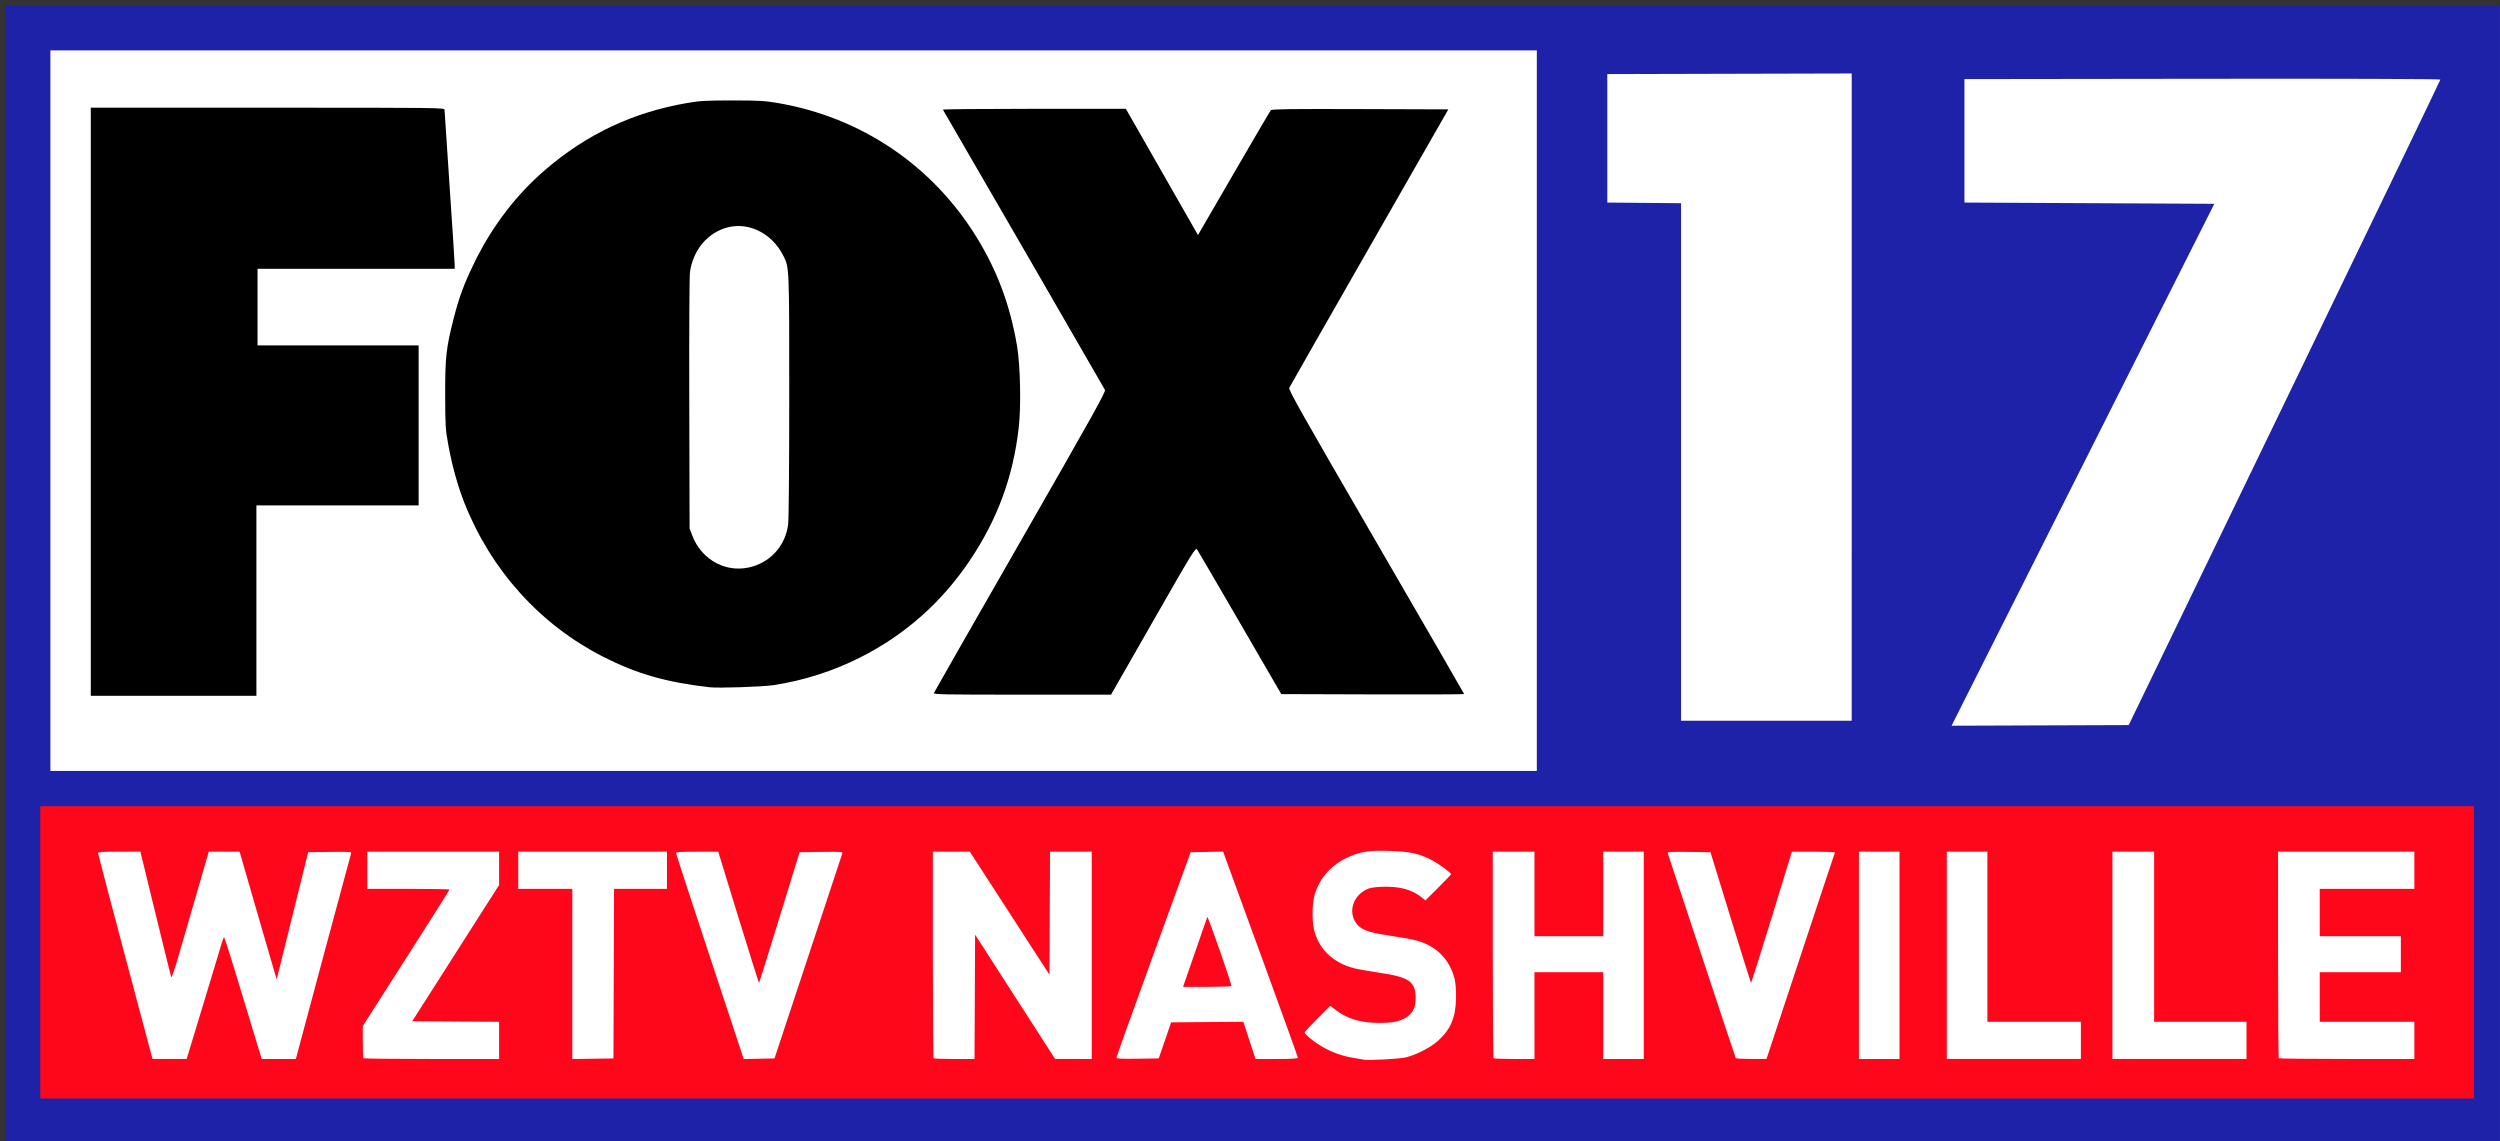 <?xml version="1.0" encoding="UTF-8" standalone="no"?>
<!-- Created with Inkscape (http://www.inkscape.org/) -->

<svg
   version="1.1"
   id="svg1"
   width="710.08"
   height="324.16"
   viewBox="0 0 710.08 324.16"
   sodipodi:docname="WZTV 2011.svg"
   inkscape:version="1.4 (86a8ad7, 2024-10-11)"
   xmlns:inkscape="http://www.inkscape.org/namespaces/inkscape"
   xmlns:sodipodi="http://sodipodi.sourceforge.net/DTD/sodipodi-0.dtd"
   xmlns="http://www.w3.org/2000/svg"
   xmlns:svg="http://www.w3.org/2000/svg">
  <rect x="0" y="0" width="710.08" height="324.16" fill="#333333" stroke="none"/>
  <defs
     id="defs1" />
  <sodipodi:namedview
     id="namedview1"
     pagecolor="#ffffff"
     bordercolor="#000000"
     borderopacity="0.25"
     inkscape:showpageshadow="2"
     inkscape:pageopacity="0.0"
     inkscape:pagecheckerboard="0"
     inkscape:deskcolor="#d1d1d1"
     inkscape:zoom="1.397458"
     inkscape:cx="415.39709"
     inkscape:cy="162.79559"
     inkscape:window-width="1366"
     inkscape:window-height="697"
     inkscape:window-x="-8"
     inkscape:window-y="-8"
     inkscape:window-maximized="1"
     inkscape:current-layer="g1" />
  <g
     inkscape:groupmode="layer"
     inkscape:label="Image"
     id="g1">
    <rect
       style="fill:#1d22a8;fill-opacity:1;stroke-width:0"
       id="rect1"
       width="708.429"
       height="322.729"
       x="1.431"
       y="1.431" />
    <rect
       style="fill:#ff071b;fill-opacity:1;stroke-width:0"
       id="rect2"
       width="691.255"
       height="83.008"
       x="11.449"
       y="228.987" />
    <rect
       style="fill:#ffffff;fill-opacity:1;stroke-width:0"
       id="rect3"
       width="422.195"
       height="204.657"
       x="14.312"
       y="14.312" />
    <path
       id="path25"
       style="fill:#000000"
       d="M 25.786,114.106 V 30.586 h 50.24 c 49.737,0 50.24,0.006 50.24,0.629 0,0.346 0.648,10.143 1.44,21.771 0.792,11.628 1.44,21.641 1.44,22.251 v 1.109 h -28 -28 v 10.88 10.88 h 22.88 22.88 v 22.72 22.72 h -23.04 -23.04 v 27.04 27.04 h -23.52 -23.52 z m 239.473,82.726 c 0.1,-0.26 11.14,-19.588 24.533,-42.951 20.457,-35.683 24.303,-42.583 24.049,-43.142 -0.207,-0.455 -42.228,-73.112 -46.032,-79.594 -0.077,-0.132 11.584,-0.24 25.915,-0.24 h 26.056 l 10.242,17.932 10.242,17.932 10.168,-17.532 c 5.592,-9.643 10.333,-17.713 10.534,-17.934 0.29,-0.317 5.63,-0.385 25.388,-0.32 l 25.021,0.082 -22.432,39.2 c -12.337,21.56 -22.573,39.504 -22.746,39.876 -0.268,0.577 3.346,6.984 24.677,43.744 13.745,23.688 24.991,43.148 24.991,43.246 0,0.098 -11.687,0.141 -25.971,0.096 l -25.971,-0.082 -11.709,-20.181 c -6.44,-11.099 -11.925,-20.494 -12.189,-20.878 -0.458,-0.665 -1.029,0.262 -12.466,20.261 l -11.986,20.958 h -25.248 c -22.158,0 -25.226,-0.058 -25.066,-0.474 z m -63.793,-1.636 c -12.277,-1.418 -20.61,-3.808 -30.09,-8.628 -17.971,-9.138 -31.916,-24.599 -39.488,-43.779 -1.892,-4.793 -3.494,-10.577 -4.576,-16.524 -0.784,-4.308 -0.846,-5.315 -0.865,-14.08 -0.023,-10.696 0.263,-13.301 2.379,-21.621 1.558,-6.126 2.979,-9.965 5.915,-15.979 5.057,-10.357 11.85,-19.244 20.182,-26.398 11.799,-10.132 24.91,-16.294 40.304,-18.942 3.608,-0.621 5.307,-0.716 12.8,-0.715 7.567,6.9e-4 9.174,0.092 12.941,0.739 23.731,4.076 43.983,17.796 56.538,38.302 5.797,9.469 9.387,19.135 11.344,30.544 0.97,5.658 1.211,17.287 0.487,23.51 -1.617,13.889 -6.014,25.823 -13.794,37.44 -8.015,11.968 -18.437,21.213 -31.16,27.641 -7.74,3.911 -16.114,6.589 -24.675,7.892 -3.189,0.485 -15.67,0.894 -18.24,0.597 z m 12.451,-34.337 c 5.426,-1.689 9.202,-6.207 9.94,-11.891 0.182,-1.401 0.311,-16.422 0.314,-36.462 0.005,-36.808 0.017,-36.524 -1.694,-39.901 -3.418,-6.745 -10.593,-9.983 -16.982,-7.664 -5.061,1.837 -8.595,6.374 -9.508,12.205 -0.178,1.139 -0.264,16.377 -0.21,37.44 l 0.09,35.52 0.723,1.92 c 2.741,7.278 10.166,11.063 17.328,8.834 z" />
    <path
       id="path26"
       style="fill:#ffffff"
       d="m 399.36,300.315 c 2.933,-0.725 6.932,-2.785 9.022,-4.647 3.662,-3.264 5.123,-6.74 5.18,-12.325 0.021,-2.042 -0.149,-4.259 -0.404,-5.28 -1.417,-5.671 -5.283,-9.497 -11.128,-11.012 -1.055,-0.273 -4.356,-0.861 -7.334,-1.306 -6.287,-0.939 -8.312,-1.716 -9.619,-3.691 -2.106,-3.183 -0.791,-7.433 2.893,-9.351 0.996,-0.519 2.062,-0.715 4.449,-0.819 4.88,-0.213 8.523,0.721 11.215,2.875 l 1.233,0.987 3.647,-3.636 c 2.006,-2 3.639,-3.711 3.629,-3.802 -0.048,-0.433 -3.502,-2.974 -5.392,-3.967 -3.616,-1.9 -6.239,-2.48 -12.03,-2.66 -6.169,-0.191 -8.676,0.237 -12.535,2.139 -4.487,2.212 -7.677,6.063 -8.895,10.736 -0.573,2.201 -0.641,6.752 -0.136,9.171 1.157,5.55 5.35,9.708 11.352,11.26 1.042,0.269 4.342,0.855 7.334,1.302 8.468,1.265 10.24,2.513 10.24,7.214 0,2.69 -0.765,4.269 -2.648,5.463 -1.836,1.164 -3.861,1.578 -7.687,1.571 -5.244,-0.01 -9.075,-1.144 -12.348,-3.656 l -1.564,-1.2 -3.636,3.626 c -2,1.994 -3.636,3.778 -3.636,3.963 0,0.186 0.621,0.856 1.379,1.49 3.605,3.014 7.84,4.961 12.381,5.693 1.32,0.213 2.616,0.439 2.88,0.502 1.266,0.302 10.264,-0.171 12.16,-0.64 z M 57.757,285.182 c 2.605,-8.58 4.951,-16.356 5.214,-17.28 0.263,-0.924 0.568,-1.68 0.678,-1.68 0.11,0 1.539,4.428 3.177,9.84 1.637,5.412 3.998,13.188 5.245,17.28 l 2.269,7.44 h 4.845 4.845 l 7.768,-28.993 c 4.272,-15.946 7.846,-29.198 7.942,-29.447 0.147,-0.384 -0.781,-0.44 -6.016,-0.367 l -6.19,0.087 -4.47,18.055 -4.47,18.055 -0.714,-2.375 c -0.392,-1.306 -2.763,-9.467 -5.268,-18.135 l -4.555,-15.76 h -4.378 -4.378 l -3.552,12.24 c -1.953,6.732 -4.312,14.87 -5.242,18.083 -1.025,3.543 -1.768,5.622 -1.887,5.28 -0.108,-0.31 -2.12,-8.447 -4.471,-18.083 l -4.275,-17.52 h -6.017 c -4.539,0 -6.017,0.096 -6.017,0.392 0,0.216 3.484,13.464 7.741,29.44 l 7.741,29.047 h 4.849 4.849 z M 141.76,295.506 v -5.276 l -12.339,-0.084 -12.339,-0.084 12.339,-19.347 L 141.76,251.368 v -4.733 -4.733 h -18.72 -18.72 v 5.28 5.28 H 116 c 6.424,0 11.68,0.091 11.68,0.203 0,0.111 -5.544,8.881 -12.32,19.488 l -12.32,19.285 v 4.459 c 0,2.452 0.096,4.555 0.213,4.672 0.117,0.117 8.829,0.213 19.36,0.213 H 141.76 Z m 32.562,-18.964 0.082,-24.08 h 7.518 7.518 v -5.28 -5.28 h -21.12 -21.12 v 5.28 5.28 h 7.68 7.68 v 24.167 24.167 l 5.84,-0.087 5.84,-0.087 z m 55.191,-4.72 c 5.242,-15.84 9.613,-29.055 9.713,-29.367 0.17,-0.531 -0.205,-0.562 -5.968,-0.48 l -6.149,0.087 -5.705,18.524 c -3.138,10.188 -5.751,18.569 -5.806,18.625 -0.056,0.056 -2.688,-8.314 -5.85,-18.599 L 204,241.912 l -6,-0.005 c -4.173,-0.003 -6,0.103 -6,0.349 0,0.195 4.329,13.447 9.619,29.449 l 9.619,29.095 4.372,-0.089 4.372,-0.089 z m 47.364,11.303 0.083,-17.657 11.36,17.649 11.36,17.649 5.2,0.01 5.2,0.01 v -29.44 -29.44 h -5.917 -5.917 l -0.083,17.471 -0.083,17.471 -11.305,-17.471 -11.305,-17.471 h -5.255 -5.255 v 29.227 c 0,16.075 0.096,29.323 0.213,29.44 0.117,0.117 2.78,0.213 5.917,0.213 h 5.704 z m 54.003,12.377 1.76,-5.12 10.249,-0.084 10.249,-0.084 1.74,5.284 1.74,5.284 h 6.011 c 4.326,0 6.011,-0.103 6.011,-0.369 0,-0.203 -4.779,-13.455 -10.62,-29.448 l -10.62,-29.079 -4.61,0.088 -4.61,0.088 -10.53,28.958 c -5.792,15.927 -10.53,29.142 -10.53,29.367 0,0.32 1.3,0.39 6,0.322 l 6,-0.087 z m 7.723,-22.64 c 1.419,-4.092 2.927,-8.448 3.351,-9.68 0.424,-1.232 0.859,-2.456 0.966,-2.72 0.157,-0.388 6.841,18.757 6.841,19.596 0,0.134 -3.091,0.244 -6.868,0.244 h -6.868 z m 97.237,15.6 v -12.32 h 9.76 9.76 v 12.32 12.32 h 5.76 5.76 v -29.44 -29.44 h -5.76 -5.76 v 12 12 h -9.76 -9.76 v -12 -12 h -5.92 -5.92 V 271.129 c 0,16.075 0.096,29.323 0.213,29.44 0.117,0.117 2.781,0.213 5.92,0.213 h 5.707 z m 75.553,-16.88 c 5.308,-16.06 9.713,-29.308 9.788,-29.44 0.075,-0.132 -2.644,-0.24 -6.042,-0.24 l -6.179,4.5e-4 -5.746,18.707 c -3.16,10.289 -5.801,18.652 -5.869,18.584 -0.068,-0.068 -2.686,-8.45 -5.817,-18.628 l -5.694,-18.504 -6.154,-0.087 c -5.242,-0.074 -6.128,-0.019 -5.978,0.373 0.097,0.253 4.45,13.396 9.674,29.207 5.224,15.811 9.561,28.855 9.639,28.987 0.078,0.132 2.073,0.24 4.434,0.24 h 4.292 z m 28.127,-0.24 v -29.44 h -5.76 -5.76 v 29.44 29.44 h 5.76 5.76 z m 51.52,24.16 v -5.28 h -13.28 -13.28 v -24.16 -24.16 h -5.76 -5.76 v 29.44 29.44 h 19.04 19.04 z m 47.04,0 v -5.28 h -13.12 -13.12 v -24.16 -24.16 h -5.92 -5.92 v 29.44 29.44 h 19.04 19.04 z m 47.68,0 v -5.28 h -13.44 -13.44 v -7.04 -7.04 h 11.52 11.52 v -5.12 -5.12 h -11.52 -11.52 v -6.72 -6.72 h 13.44 13.44 v -5.28 -5.28 h -19.36 -19.36 V 271.129 c 0,16.075 0.096,29.323 0.213,29.44 0.117,0.117 8.829,0.213 19.36,0.213 h 19.147 z" />
    <path
       style="fill:#ffffff;stroke-width:1.094"
       d="M 525.941,112.785 V 20.868 l -34.704,0.09 -34.704,0.09 v 18.242 18.242 l 10.472,0.094 10.472,0.094 v 73.492 73.492 h 24.232 24.232 z"
       id="path27" />
    <path
       style="fill:#ffffff;stroke-width:1.094"
       d="m 648.882,114.437 c 24.343,-50.328 44.26,-91.651 44.26,-91.828 0,-0.193 -27.16,-0.286 -67.59,-0.233 l -67.59,0.089 v 17.533 17.533 l 35.489,0.177 35.489,0.177 -32.815,65.174 c -18.048,35.845 -34.841,69.199 -37.316,74.12 l -4.501,8.946 25.158,-0.091 25.158,-0.091 z"
       id="path28" />
  </g>
</svg>
